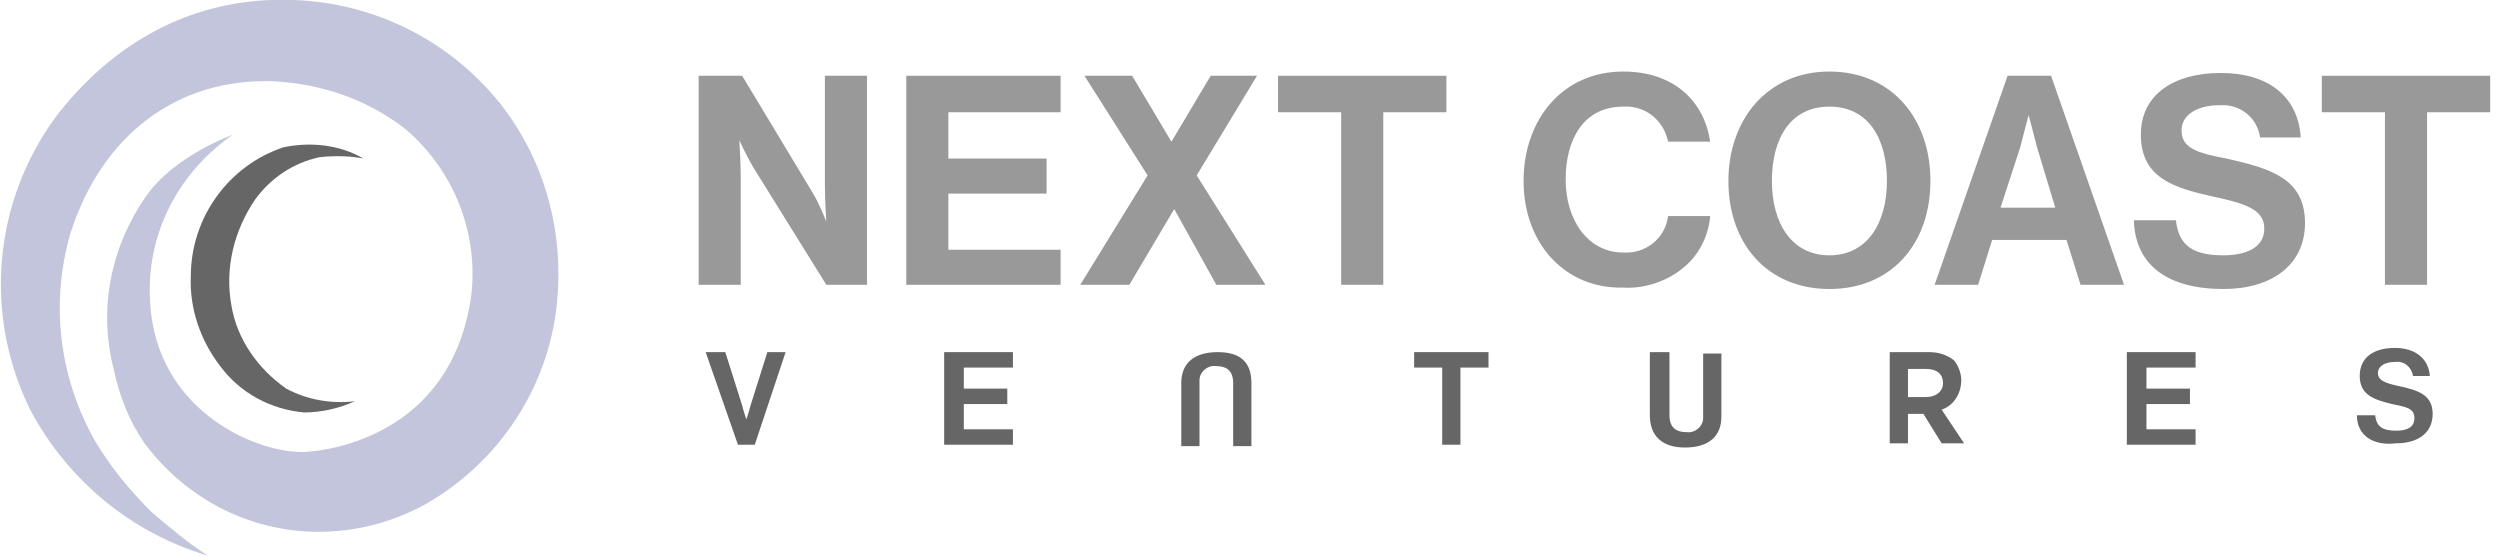 <svg width="108" height="24" viewBox="0 0 108 24" fill="none" xmlns="http://www.w3.org/2000/svg">
<g clip-path="url(#clip0_79_497)">
<path d="M10.061 5.818C7.697 7.455 6.303 10.121 6.485 13.03C6.727 17.879 11.333 19.697 13.333 19.515C15.333 19.333 19.637 18.121 20.364 12.727C20.667 10 19.576 7.333 17.515 5.576C15.879 4.303 13.94 3.636 11.879 3.515C7.636 3.333 4.364 5.879 3.03 10.121C2.182 13.091 2.546 16.242 4.061 18.97C4.727 20.121 5.576 21.151 6.546 22.121C7.333 22.788 8.121 23.455 8.97 24C5.697 23.03 2.97 20.788 1.333 17.758C-0.727 13.636 -0.303 8.727 2.424 5.03C4.424 2.424 7.758 -0.182 12.667 2.02246e-05C16.242 0.121 19.576 1.818 21.758 4.667C23.576 7.091 24.364 10.061 24.061 13.091C23.697 16.727 21.576 19.939 18.424 21.758C15.697 23.273 12.424 23.394 9.636 22C8.303 21.333 7.152 20.364 6.243 19.151C5.576 18.182 5.152 17.091 4.909 15.939C4.243 13.333 4.788 10.667 6.303 8.485C7.515 6.727 10.061 5.818 10.061 5.818Z" fill="#C2C5DB"/>
<path d="M12.364 16.788C11.152 15.939 10.243 14.667 10 13.212C9.697 11.576 10.121 9.939 11.03 8.606C11.697 7.697 12.667 7.03 13.818 6.788C14.424 6.727 15.091 6.727 15.697 6.848C14.667 6.242 13.394 6.121 12.243 6.364C9.879 7.152 8.243 9.394 8.243 11.939C8.182 13.333 8.667 14.727 9.515 15.818C10.364 16.97 11.697 17.697 13.152 17.818C13.879 17.818 14.667 17.636 15.334 17.333C14.303 17.455 13.273 17.273 12.364 16.788Z" fill="#666666"/>
<path d="M30.182 3.273H32.061L35.091 8.303C35.394 8.788 35.697 9.576 35.697 9.576C35.697 9.576 35.636 8.667 35.636 8V3.273H37.455V12.303H35.697L32.606 7.333C32.303 6.849 31.939 6.061 31.939 6.061C31.939 6.061 32 7.03 32 7.636V12.303H30.182V3.273Z" fill="#999999"/>
<path d="M39.152 3.273H45.818V4.849H40.97V6.849H45.212V8.364H40.97V10.788H45.818V12.303H39.152V3.273Z" fill="#999999"/>
<path d="M49.576 7.576L46.849 3.273H48.909L50.606 6.121L52.303 3.273H54.303L51.697 7.576L54.667 12.303H52.545L50.727 9.03L48.788 12.303H46.667L49.576 7.576Z" fill="#999999"/>
<path d="M55.212 3.273H62.485V4.849H59.758V12.303H57.939V4.849H55.212V3.273Z" fill="#999999"/>
<path d="M65.818 7.818C65.818 5.152 67.515 3.091 70.121 3.091C72.364 3.091 73.636 4.424 73.879 6.121H72.061C71.879 5.212 71.091 4.545 70.121 4.606C68.424 4.606 67.636 6 67.636 7.758C67.636 9.515 68.606 10.909 70.121 10.909C71.091 10.97 71.94 10.303 72.061 9.333H73.879C73.818 10.121 73.455 10.909 72.849 11.455C72.121 12.121 71.091 12.485 70.121 12.424C67.636 12.485 65.818 10.546 65.818 7.818Z" fill="#999999"/>
<path d="M74.667 7.818C74.667 5.152 76.364 3.091 79.03 3.091C81.697 3.091 83.394 5.091 83.394 7.818C83.394 10.546 81.697 12.485 79.03 12.485C76.364 12.485 74.667 10.546 74.667 7.818ZM81.515 7.818C81.515 6 80.727 4.606 79.03 4.606C77.333 4.606 76.546 6 76.546 7.818C76.546 9.636 77.394 11.03 79.03 11.03C80.667 11.03 81.515 9.636 81.515 7.818Z" fill="#999999"/>
<path d="M86.728 3.273H88.606L91.758 12.303H89.879L89.273 10.364H86.061L85.455 12.303H83.576L86.728 3.273ZM86.424 8.97H88.788L88 6.364C87.879 5.879 87.636 4.97 87.636 4.97C87.636 4.97 87.394 5.879 87.273 6.364L86.424 8.97Z" fill="#999999"/>
<path d="M92.182 9.515H94C94.121 10.606 94.727 11.03 96.061 11.03C96.97 11.03 97.818 10.727 97.818 9.879C97.818 9.03 96.97 8.788 95.576 8.485C93.939 8.121 92.485 7.697 92.485 5.818C92.485 4.061 93.939 3.152 95.939 3.152C97.939 3.152 99.273 4.121 99.394 5.939H97.636C97.515 5.091 96.788 4.485 95.879 4.545C94.909 4.545 94.243 4.97 94.243 5.636C94.243 6.364 94.849 6.606 96.182 6.849C98.061 7.273 99.576 7.697 99.576 9.636C99.576 11.455 98.121 12.485 96.061 12.485C93.636 12.485 92.243 11.455 92.182 9.515Z" fill="#999999"/>
<path d="M100.303 3.273H107.576V4.849H104.849V12.303H103.03V4.849H100.303V3.273Z" fill="#999999"/>
<path d="M30.485 15.212H31.333L32.061 17.515C32.121 17.758 32.242 18.121 32.242 18.121C32.242 18.121 32.364 17.758 32.424 17.515L33.151 15.212H33.939L32.606 19.212H31.879L30.485 15.212Z" fill="#666666"/>
<path d="M40.849 15.212H43.758V15.879H41.637V16.788H43.515V17.455H41.637V18.546H43.758V19.212H40.788V15.212H40.849Z" fill="#666666"/>
<path d="M61.091 15.212H64.303V15.879H63.091V19.212H62.303V15.879H61.091V15.212Z" fill="#666666"/>
<path d="M71.273 17.939V15.212H72.121V17.939C72.121 18.364 72.303 18.667 72.849 18.667C73.212 18.727 73.576 18.424 73.576 18.061C73.576 18 73.576 18 73.576 17.939V15.273H74.364V18C74.364 18.849 73.818 19.333 72.788 19.333C71.758 19.333 71.273 18.788 71.273 17.939Z" fill="#666666"/>
<path d="M91.939 15.212H94.849V15.879H92.727V16.788H94.606V17.455H92.727V18.546H94.849V19.212H91.879V15.212H91.939Z" fill="#666666"/>
<path d="M101.818 17.939H102.606C102.667 18.424 102.909 18.606 103.515 18.606C103.94 18.606 104.303 18.485 104.303 18.061C104.303 17.636 103.94 17.576 103.334 17.455C102.606 17.273 101.94 17.091 101.94 16.242C101.94 15.394 102.606 15.03 103.455 15.03C104.303 15.03 104.909 15.455 104.97 16.242H104.243C104.182 15.879 103.879 15.576 103.455 15.636C103.03 15.636 102.727 15.818 102.727 16.121C102.727 16.424 103.03 16.546 103.576 16.667C104.424 16.849 105.091 17.03 105.091 17.879C105.091 18.727 104.424 19.151 103.515 19.151C102.485 19.273 101.818 18.788 101.818 17.939Z" fill="#666666"/>
<path d="M54.061 16.546V19.273H53.273V16.546C53.273 16.121 53.091 15.818 52.546 15.818C52.182 15.758 51.818 16.061 51.818 16.424C51.818 16.485 51.818 16.485 51.818 16.546V19.273H51.031V16.546C51.031 15.697 51.576 15.212 52.606 15.212C53.637 15.212 54.061 15.697 54.061 16.546Z" fill="#666666"/>
<path d="M81.636 15.212H83.333C83.758 15.212 84.121 15.333 84.424 15.576C84.606 15.818 84.727 16.121 84.727 16.424C84.727 16.97 84.424 17.515 83.879 17.697L84.849 19.152H83.879L83.091 17.879H82.424V19.152H81.636V15.212ZM83.212 17.152C83.636 17.152 83.939 16.909 83.939 16.546C83.939 16.182 83.697 15.939 83.212 15.939H82.424V17.152H83.212Z" fill="#666666"/>
</g>
<defs>
<clipPath id="clip0_79_497">
<rect width="108" height="24" fill="white"/>
</clipPath>
</defs>
</svg>
